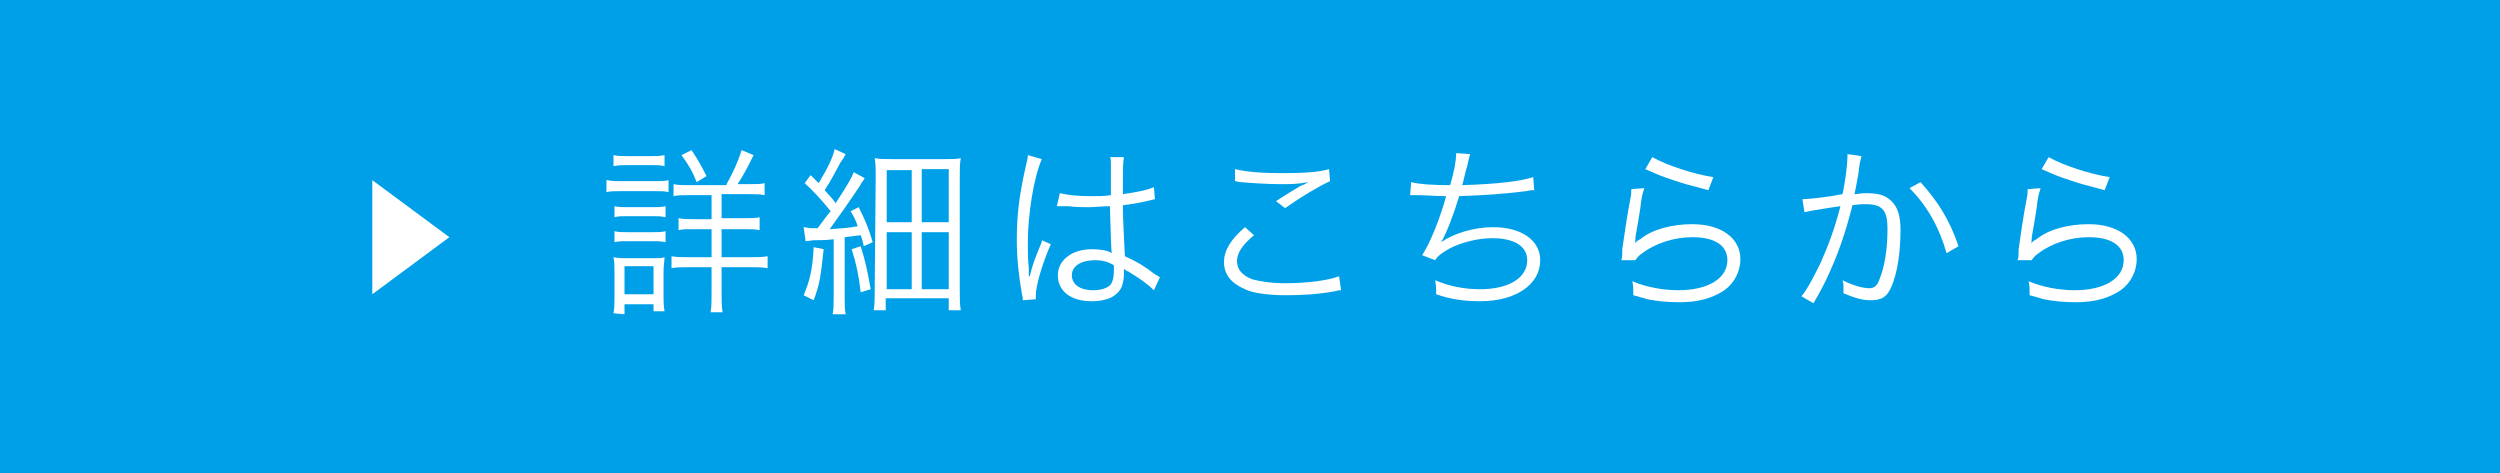 <?xml version="1.0" encoding="utf-8"?>
<!-- Generator: Adobe Illustrator 25.3.1, SVG Export Plug-In . SVG Version: 6.00 Build 0)  -->
<svg version="1.1" id="レイヤー_1" xmlns="http://www.w3.org/2000/svg" xmlns:xlink="http://www.w3.org/1999/xlink" x="0px"
	 y="0px" width="249.8px" height="47.3px" viewBox="0 0 249.8 47.3" style="enable-background:new 0 0 249.8 47.3;"
	 xml:space="preserve">
<style type="text/css">
	.st0{fill:#00A0E9;}
	.st1{fill:#FFFFFF;}
</style>
<rect id="XMLID_341_" y="0" class="st0" width="249.8" height="47.3"/>
<g>
	<path class="st1" d="M37.2,18l7.7,5.7l-7.7,5.7V18z"/>
</g>
<g>
	<g>
		<path class="st1" d="M60.7,18c0.4,0.1,0.8,0.1,1.4,0.1h3.3c0.7,0,1,0,1.4-0.1v1.2c-0.4-0.1-0.6-0.1-1.3-0.1H62c-0.6,0-1,0-1.4,0.1
			V18H60.7z M61.3,31.3c0.1-0.5,0.1-1,0.1-1.7v-2.4c0-0.6,0-1-0.1-1.5c0.5,0.1,0.9,0.1,1.4,0.1h2.4c0.8,0,1,0,1.3-0.1
			c0,0.4-0.1,0.8-0.1,1.4v2.5c0,0.5,0,1,0.1,1.5h-1.1v-0.7h-2.9v1L61.3,31.3L61.3,31.3z M61.3,15.5c0.5,0.1,0.7,0.1,1.4,0.1H65
			c0.6,0,0.9,0,1.4-0.1v1.1c-0.4-0.1-0.8-0.1-1.4-0.1h-2.3c-0.6,0-0.9,0-1.4,0.1V15.5z M61.4,20.6c0.4,0.1,0.7,0.1,1.3,0.1h2.5
			c0.6,0,0.9,0,1.3-0.1v1.1c-0.5-0.1-0.7-0.1-1.3-0.1h-2.5c-0.6,0-0.9,0-1.3,0.1C61.4,21.7,61.4,20.6,61.4,20.6z M61.4,23.1
			c0.4,0.1,0.7,0.1,1.3,0.1h2.5c0.6,0,0.9,0,1.3-0.1v1.1c-0.5-0.1-0.7-0.1-1.3-0.1h-2.5c-0.6,0-0.9,0-1.3,0.1
			C61.4,24.2,61.4,23.1,61.4,23.1z M62.4,29.4h2.9v-2.8h-2.9V29.4z M72.6,18.4c0.6-1.1,1.1-2.1,1.5-3.4l1.2,0.5
			c-0.6,1.2-1,2-1.6,2.9h1.1c0.8,0,1.2,0,1.6-0.1v1.2c-0.4-0.1-0.9-0.1-1.7-0.1h-2.6v2.4h2.2c0.8,0,1.3,0,1.6-0.1V23
			c-0.4-0.1-0.9-0.1-1.6-0.1h-2.2v2.8H75c0.6,0,1.2,0,1.7-0.1v1.2c-0.5-0.1-1-0.1-1.7-0.1h-2.9v2.5c0,0.8,0,1.4,0.1,2H71
			c0.1-0.5,0.1-1.2,0.1-2v-2.5h-2.3c-0.9,0-1.2,0-1.7,0.1v-1.2c0.5,0.1,1,0.1,1.7,0.1h2.3v-2.8h-1.8c-0.8,0-1.1,0-1.5,0.1v-1.2
			c0.5,0.1,0.8,0.1,1.5,0.1h1.8v-2.4h-2.2c-0.8,0-1.2,0-1.6,0.1v-1.2c0.5,0.1,0.8,0.1,1.5,0.1h3.8V18.4z M69.6,18.2
			c-0.4-1.1-0.8-1.7-1.5-2.7l1-0.5c0.6,0.9,1,1.6,1.5,2.6L69.6,18.2z"/>
		<path class="st1" d="M82.3,24.9c-0.3,2.8-0.4,3.5-1,5.1l-1-0.5c0.6-1.4,0.9-2.6,1-4.8L82.3,24.9z M80.3,22.7
			c0.3,0,0.4,0.1,0.7,0.1c0.1,0,0.3,0,0.7,0c0.6-0.8,0.8-1.1,1.3-1.7c-0.8-1-1.8-2.1-2.6-2.8l0.6-0.8c0.4,0.4,0.5,0.5,0.8,0.8
			c0.9-1.5,1.4-2.5,1.6-3.4l1.1,0.5c-0.1,0.2-0.2,0.4-0.5,0.8c-0.6,1.1-1,1.9-1.6,2.8c0.5,0.6,0.6,0.6,1.1,1.3
			c1.1-1.7,1.6-2.5,1.8-3.1l1.1,0.6c-0.1,0.2-0.3,0.4-0.5,0.8c-1,1.5-2.2,3.2-3,4.3c1.3-0.1,1.8-0.1,2.8-0.3
			c-0.2-0.6-0.3-0.8-0.7-1.5l0.8-0.4c0.6,1.2,1,2.1,1.4,3.5l-0.9,0.4c-0.1-0.6-0.2-0.8-0.3-1.1c-0.7,0.1-0.9,0.1-1.6,0.2v5.9
			c0,0.8,0,1.3,0.1,1.8h-1.3c0.1-0.5,0.1-1,0.1-1.8v-5.7C82.6,24,82.1,24,81.5,24c-0.5,0-0.7,0.1-1,0.1L80.3,22.7z M86,24.6
			c0.5,1.6,0.7,2.6,1,4.3l-1,0.3c-0.2-1.7-0.4-2.7-0.9-4.3L86,24.6z M87.5,17.8c0-0.8,0-1.5-0.1-2c0.5,0.1,0.9,0.1,1.8,0.1h5
			c1,0,1.4,0,1.8-0.1c-0.1,0.5-0.1,1.1-0.1,2.1V29c0,0.8,0,1.4,0.1,2h-1.2v-1.2h-6.3V31h-1.2c0.1-0.6,0.1-1.2,0.1-2L87.5,17.8
			L87.5,17.8z M88.6,22.2h2.5V17h-2.5V22.2z M88.6,28.9h2.5v-5.7h-2.5V28.9z M92.1,22.2h2.7v-5.3h-2.7V22.2z M92.1,28.9h2.7v-5.7
			h-2.7V28.9z"/>
		<path class="st1" d="M104.1,15.9c-0.8,1.8-1.4,5.5-1.4,8.4c0,0.6,0,1.7,0.1,2.5c0,0.1,0,0.2,0,0.5c0,0.2,0,0.2,0,0.3h0.1
			c0.3-1.3,0.5-1.7,1.1-3.2c0.1-0.2,0.1-0.2,0.1-0.4l0.9,0.4c-0.8,1.8-1.5,4.1-1.5,5.1c0,0.1,0,0.1,0,0.4l-1.3,0.1
			c0-0.2,0-0.3-0.1-0.7c-0.3-1.7-0.5-3.5-0.5-5.3c0-2.4,0.2-4.3,0.9-7.4c0.2-0.8,0.2-0.9,0.2-1.1L104.1,15.9z M105.9,19.3
			c0.9,0.2,1.7,0.3,3.2,0.3c0.7,0,1.2,0,1.9-0.1c0-1.7,0-1.7,0-3.1c0-0.3,0-0.6-0.1-0.7h1.4c-0.1,0.5-0.1,1.3-0.1,2.8
			c0,0.2,0,0.5,0,0.9c1.4-0.2,2.4-0.4,3.1-0.7l0.1,1.2c0,0,0,0-1.3,0.3c-0.5,0.1-1,0.2-1.9,0.3c0,1.8,0.1,2.7,0.2,5.1
			c1.3,0.6,1.8,0.9,3,1.8c0.2,0.1,0.3,0.2,0.5,0.3l-0.6,1.3c-0.6-0.6-1.3-1.1-2.6-1.9c-0.1,0-0.1,0-0.2-0.1s-0.1-0.1-0.2-0.1
			c0,0.3,0,0.3,0,0.5c0,0.5-0.1,0.9-0.2,1.2c-0.4,1-1.5,1.5-3,1.5c-2.1,0-3.4-1-3.4-2.6c0-1.5,1.4-2.6,3.4-2.6c0.7,0,1.6,0.1,2,0.4
			c-0.1-0.4-0.1-2.1-0.2-4.7c-0.8,0-1.4,0.1-2.1,0.1s-1.4,0-2-0.1c-0.3,0-0.5,0-0.6,0c-0.2,0-0.3,0-0.3,0c-0.1,0-0.1,0-0.2,0
			c0,0,0,0-0.1,0L105.9,19.3z M109.4,26c-1.4,0-2.3,0.6-2.3,1.5s0.8,1.5,2.1,1.5c0.8,0,1.5-0.2,1.8-0.6c0.2-0.3,0.3-0.7,0.3-1.4
			c0-0.1,0-0.5,0-0.5C110.6,26.1,110.1,26,109.4,26z"/>
		<path class="st1" d="M125.3,23.5c-1.2,1-1.7,1.8-1.7,2.6c0,0.8,0.5,1.4,1.5,1.8c0.7,0.2,1.9,0.4,3.3,0.4c2.3,0,4.4-0.3,5.4-0.7
			L134,29c-0.2,0-0.3,0-0.6,0.1c-1.6,0.3-3.3,0.4-4.9,0.4c-1.7,0-3.3-0.2-4.1-0.6c-1.4-0.6-2.1-1.5-2.1-2.7s0.7-2.3,2.1-3.5
			L125.3,23.5z M123.4,16.9c1.3,0.3,2.7,0.4,4.8,0.4c2.1,0,3.6-0.1,4.6-0.4l0.1,1.2c-1.1,0.5-2.8,1.5-4.5,2.7l-0.9-0.7
			c1.2-0.8,1.6-1,2.4-1.5c0.2-0.1,0.2-0.1,0.5-0.2c0.1-0.1,0.2-0.1,0.3-0.2c-1.1,0.2-1.7,0.2-2.7,0.2c-1.3,0-2.8-0.1-4-0.2
			c-0.3,0-0.4-0.1-0.6-0.1L123.4,16.9z"/>
		<path class="st1" d="M141,18.2c0.8,0.2,2,0.3,3.9,0.3c0.4-1.4,0.6-2.4,0.6-3.2l1.4,0.1c-0.1,0.3-0.1,0.3-0.3,1.2
			c-0.3,1-0.3,1.3-0.5,1.9c3.5-0.1,5.9-0.4,7.1-0.8l0.1,1.3c-0.3,0-0.4,0-0.8,0.1c-2.5,0.3-4,0.4-6.7,0.5c-0.5,1.7-1.3,3.8-1.8,4.6
			l0,0c1.3-0.9,3.3-1.5,5.2-1.5c2.8,0,4.7,1.3,4.7,3.3c0,2.4-2.4,4.1-6,4.1c-1.6,0-3-0.2-4.4-0.7c0-0.1,0-0.2,0-0.3
			c0-0.1,0-0.1,0-0.1c0-0.1,0-0.4-0.1-1c1.4,0.6,2.9,0.9,4.5,0.9c2.8,0,4.7-1.1,4.7-2.9c0-1.4-1.3-2.2-3.5-2.2c-1.4,0-3,0.4-4.2,1
			c-0.7,0.4-1.2,0.7-1.5,1.2l-1.3-0.5c0.8-1.2,1.8-3.7,2.4-5.9c-1.2,0-1.9-0.1-3-0.1c-0.2,0-0.4,0-0.5,0h-0.1L141,18.2z"/>
		<path class="st1" d="M164.3,18.8c-0.2,0.6-0.3,1-0.4,2c-0.4,2.6-0.5,2.7-0.5,3.2c0,0.2,0,0.3-0.1,0.4l0,0c0.2-0.3,0.4-0.4,0.6-0.5
			c1.2-1,3.2-1.5,5.2-1.5c2.9,0,4.8,1.4,4.8,3.5c0,1.2-0.6,2.4-1.6,3.1c-1.2,0.8-2.6,1.2-4.5,1.2c-1.1,0-2.2-0.1-3.2-0.3
			c-0.3-0.1-0.3-0.1-1.4-0.4c0-0.2,0-0.3,0-0.3c0-0.4,0-0.6-0.1-1.1c1.4,0.6,3.1,0.9,4.6,0.9c3,0,4.9-1.2,4.9-3
			c0-1.5-1.3-2.3-3.5-2.3c-1.8,0-3.7,0.6-5,1.6c-0.3,0.2-0.4,0.3-0.7,0.7H162c0.1-0.3,0.1-0.5,0.1-1.1c0.2-1.4,0.5-3.5,0.8-5
			c0.1-0.5,0.1-0.6,0.1-1L164.3,18.8z M165.1,15.7c1.4,0.8,4.1,1.7,6.1,2l-0.5,1.3c-2.3-0.6-2.3-0.6-3.5-1s-1.2-0.4-2.8-1.1
			L165.1,15.7z"/>
		<path class="st1" d="M180.1,19.9c0.6,0,2.5-0.2,4-0.5c0.3-1.3,0.5-3.1,0.5-3.8c0,0,0-0.1,0-0.2l1.4,0.2c-0.1,0.4-0.2,0.7-0.3,1.7
			c-0.1,0.5-0.2,1.2-0.4,2.1c0.4,0,0.6-0.1,1.1-0.1c1.3,0,2,0.2,2.6,0.8c0.6,0.6,0.9,1.4,0.9,2.9c0,2.8-0.5,5.1-1.2,6.2
			c-0.4,0.6-0.9,0.8-1.8,0.8c-0.8,0-1.5-0.2-2.7-0.7c0-0.3,0-0.4,0-0.6c0-0.3,0-0.4-0.1-0.7c1,0.5,2,0.8,2.7,0.8
			c0.5,0,0.8-0.3,1-0.9c0.5-1.2,0.8-3,0.8-5c0-1.9-0.5-2.5-2.2-2.5c-0.4,0-0.6,0-1.3,0.1c-0.7,2.8-1.5,5.1-2.7,7.6
			c-0.2,0.4-0.6,1.2-1.2,2.2l-1.2-0.7c0.6-0.7,1.2-1.9,1.9-3.3c0.8-1.8,1.4-3.4,2-5.7c-1.5,0.2-2.4,0.4-2.6,0.4
			c-0.4,0.1-0.6,0.1-1,0.2L180.1,19.9z M191.9,18.2c1.8,2,2.9,3.8,3.8,6.4l-1.2,0.7c-0.7-2.5-1.9-4.7-3.7-6.5L191.9,18.2z"/>
		<path class="st1" d="M203.9,18.8c-0.2,0.6-0.3,1-0.4,2c-0.4,2.6-0.5,2.7-0.5,3.2c0,0.2,0,0.3-0.1,0.4l0,0c0.2-0.3,0.4-0.4,0.6-0.5
			c1.2-1,3.2-1.5,5.2-1.5c2.9,0,4.8,1.4,4.8,3.5c0,1.2-0.6,2.4-1.6,3.1c-1.2,0.8-2.6,1.2-4.5,1.2c-1.1,0-2.2-0.1-3.2-0.3
			c-0.3-0.1-0.3-0.1-1.4-0.4c0-0.2,0-0.3,0-0.3c0-0.4,0-0.6-0.1-1.1c1.4,0.6,3.1,0.9,4.6,0.9c3,0,4.9-1.2,4.9-3
			c0-1.5-1.3-2.3-3.5-2.3c-1.8,0-3.7,0.6-5,1.6c-0.3,0.2-0.4,0.3-0.7,0.7h-1.4c0.1-0.3,0.1-0.5,0.1-1.1c0.2-1.4,0.5-3.5,0.8-5
			c0.1-0.5,0.1-0.6,0.1-1L203.9,18.8z M204.7,15.7c1.4,0.8,4.1,1.7,6.1,2l-0.5,1.3c-2.3-0.6-2.3-0.6-3.5-1s-1.2-0.4-2.8-1.1
			L204.7,15.7z"/>
	</g>
</g>
</svg>
